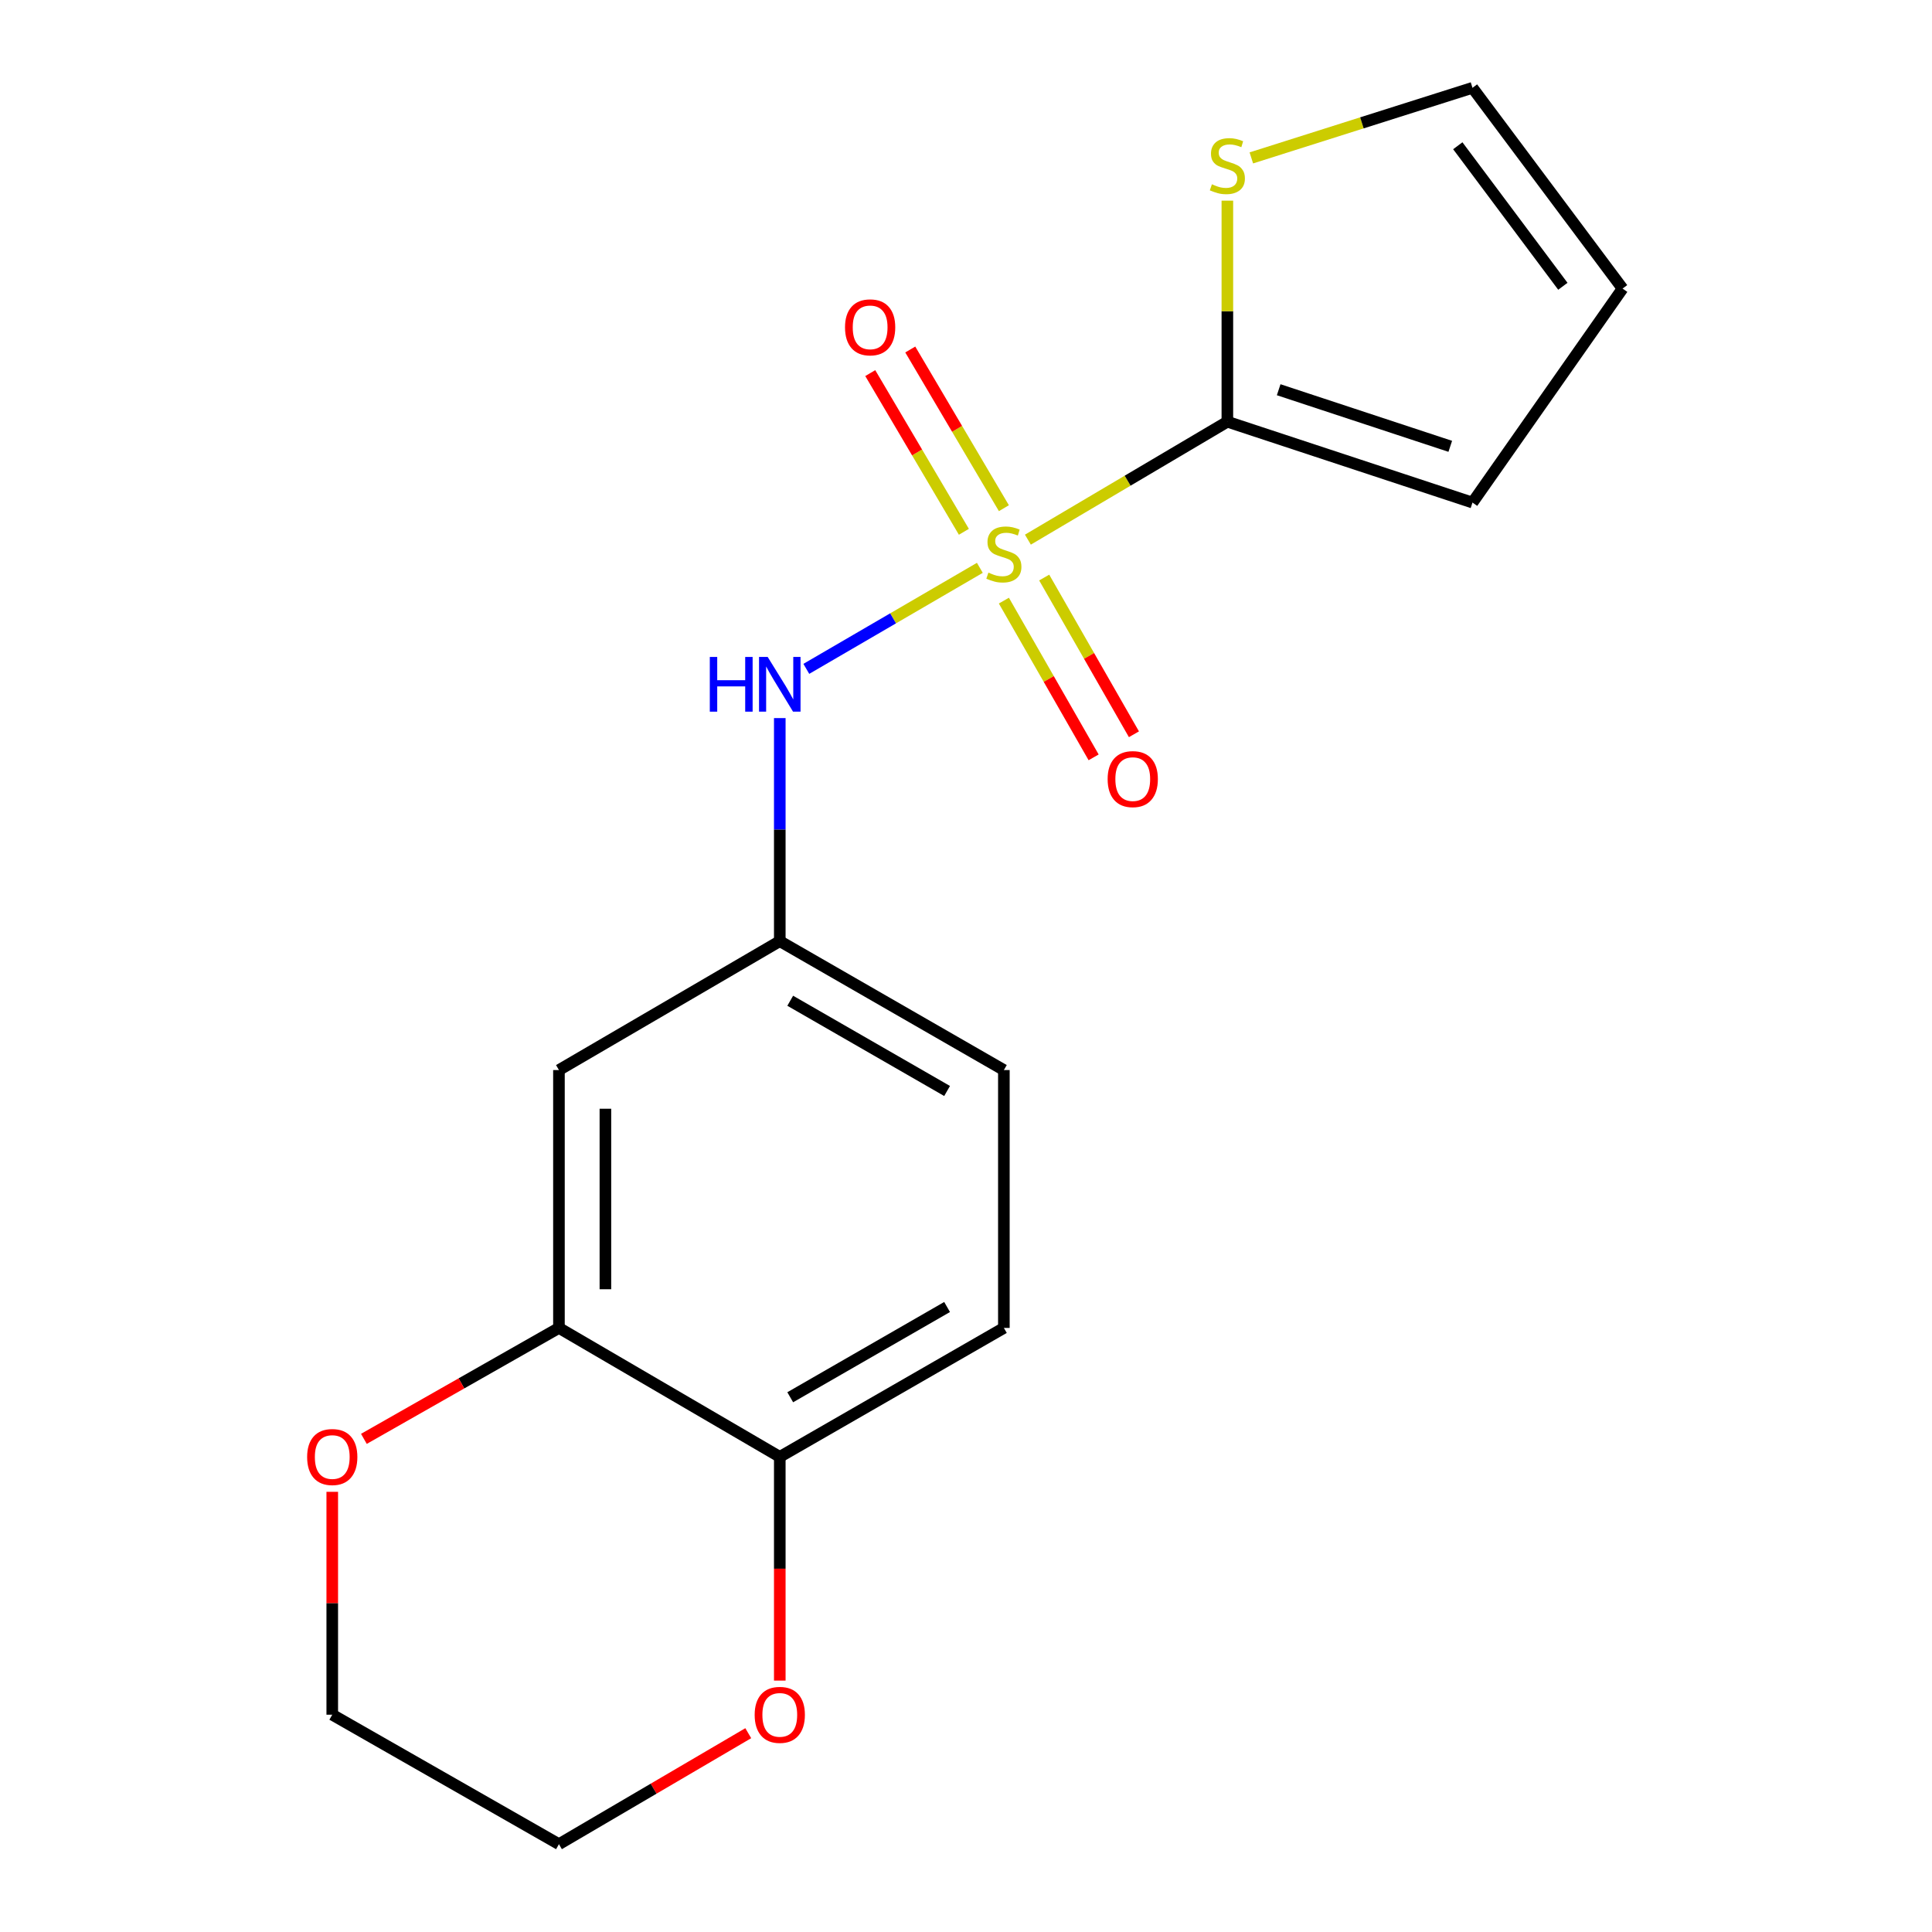 <?xml version='1.0' encoding='iso-8859-1'?>
<svg version='1.1' baseProfile='full'
              xmlns='http://www.w3.org/2000/svg'
                      xmlns:rdkit='http://www.rdkit.org/xml'
                      xmlns:xlink='http://www.w3.org/1999/xlink'
                  xml:space='preserve'
width='1000px' height='1000px' viewBox='0 0 1000 1000'>
<!-- END OF HEADER -->
<rect style='opacity:1.0;fill:#FFFFFF;stroke:none' width='1000' height='1000' x='0' y='0'> </rect>
<path class='bond-0' d='M 532.041,279.318 L 583.661,248.799' style='fill:none;fill-rule:evenodd;stroke:#CCCC00;stroke-width:6px;stroke-linecap:butt;stroke-linejoin:miter;stroke-opacity:1' />
<path class='bond-0' d='M 583.661,248.799 L 635.281,218.28' style='fill:none;fill-rule:evenodd;stroke:#000000;stroke-width:6px;stroke-linecap:butt;stroke-linejoin:miter;stroke-opacity:1' />
<path class='bond-1' d='M 507.166,293.912 L 462.257,320.057' style='fill:none;fill-rule:evenodd;stroke:#CCCC00;stroke-width:6px;stroke-linecap:butt;stroke-linejoin:miter;stroke-opacity:1' />
<path class='bond-1' d='M 462.257,320.057 L 417.349,346.201' style='fill:none;fill-rule:evenodd;stroke:#0000FF;stroke-width:6px;stroke-linecap:butt;stroke-linejoin:miter;stroke-opacity:1' />
<path class='bond-4' d='M 519.61,310.883 L 542.834,351.444' style='fill:none;fill-rule:evenodd;stroke:#CCCC00;stroke-width:6px;stroke-linecap:butt;stroke-linejoin:miter;stroke-opacity:1' />
<path class='bond-4' d='M 542.834,351.444 L 566.058,392.004' style='fill:none;fill-rule:evenodd;stroke:#FF0000;stroke-width:6px;stroke-linecap:butt;stroke-linejoin:miter;stroke-opacity:1' />
<path class='bond-4' d='M 540.476,298.936 L 563.7,339.496' style='fill:none;fill-rule:evenodd;stroke:#CCCC00;stroke-width:6px;stroke-linecap:butt;stroke-linejoin:miter;stroke-opacity:1' />
<path class='bond-4' d='M 563.7,339.496 L 586.924,380.057' style='fill:none;fill-rule:evenodd;stroke:#FF0000;stroke-width:6px;stroke-linecap:butt;stroke-linejoin:miter;stroke-opacity:1' />
<path class='bond-5' d='M 519.615,263.038 L 495.384,221.968' style='fill:none;fill-rule:evenodd;stroke:#CCCC00;stroke-width:6px;stroke-linecap:butt;stroke-linejoin:miter;stroke-opacity:1' />
<path class='bond-5' d='M 495.384,221.968 L 471.152,180.898' style='fill:none;fill-rule:evenodd;stroke:#FF0000;stroke-width:6px;stroke-linecap:butt;stroke-linejoin:miter;stroke-opacity:1' />
<path class='bond-5' d='M 498.907,275.257 L 474.675,234.186' style='fill:none;fill-rule:evenodd;stroke:#CCCC00;stroke-width:6px;stroke-linecap:butt;stroke-linejoin:miter;stroke-opacity:1' />
<path class='bond-5' d='M 474.675,234.186 L 450.443,193.116' style='fill:none;fill-rule:evenodd;stroke:#FF0000;stroke-width:6px;stroke-linecap:butt;stroke-linejoin:miter;stroke-opacity:1' />
<path class='bond-2' d='M 635.281,218.28 L 635.281,161.069' style='fill:none;fill-rule:evenodd;stroke:#000000;stroke-width:6px;stroke-linecap:butt;stroke-linejoin:miter;stroke-opacity:1' />
<path class='bond-2' d='M 635.281,161.069 L 635.281,103.858' style='fill:none;fill-rule:evenodd;stroke:#CCCC00;stroke-width:6px;stroke-linecap:butt;stroke-linejoin:miter;stroke-opacity:1' />
<path class='bond-9' d='M 635.281,218.28 L 762.155,260.131' style='fill:none;fill-rule:evenodd;stroke:#000000;stroke-width:6px;stroke-linecap:butt;stroke-linejoin:miter;stroke-opacity:1' />
<path class='bond-9' d='M 661.844,201.724 L 750.656,231.019' style='fill:none;fill-rule:evenodd;stroke:#000000;stroke-width:6px;stroke-linecap:butt;stroke-linejoin:miter;stroke-opacity:1' />
<path class='bond-7' d='M 403.614,371.681 L 403.614,429.409' style='fill:none;fill-rule:evenodd;stroke:#0000FF;stroke-width:6px;stroke-linecap:butt;stroke-linejoin:miter;stroke-opacity:1' />
<path class='bond-7' d='M 403.614,429.409 L 403.614,487.136' style='fill:none;fill-rule:evenodd;stroke:#000000;stroke-width:6px;stroke-linecap:butt;stroke-linejoin:miter;stroke-opacity:1' />
<path class='bond-11' d='M 647.688,81.73 L 704.922,63.592' style='fill:none;fill-rule:evenodd;stroke:#CCCC00;stroke-width:6px;stroke-linecap:butt;stroke-linejoin:miter;stroke-opacity:1' />
<path class='bond-11' d='M 704.922,63.592 L 762.155,45.455' style='fill:none;fill-rule:evenodd;stroke:#000000;stroke-width:6px;stroke-linecap:butt;stroke-linejoin:miter;stroke-opacity:1' />
<path class='bond-3' d='M 289.309,687.332 L 289.309,553.859' style='fill:none;fill-rule:evenodd;stroke:#000000;stroke-width:6px;stroke-linecap:butt;stroke-linejoin:miter;stroke-opacity:1' />
<path class='bond-3' d='M 313.354,667.311 L 313.354,573.88' style='fill:none;fill-rule:evenodd;stroke:#000000;stroke-width:6px;stroke-linecap:butt;stroke-linejoin:miter;stroke-opacity:1' />
<path class='bond-10' d='M 289.309,687.332 L 238.828,716.044' style='fill:none;fill-rule:evenodd;stroke:#000000;stroke-width:6px;stroke-linecap:butt;stroke-linejoin:miter;stroke-opacity:1' />
<path class='bond-10' d='M 238.828,716.044 L 188.348,744.756' style='fill:none;fill-rule:evenodd;stroke:#FF0000;stroke-width:6px;stroke-linecap:butt;stroke-linejoin:miter;stroke-opacity:1' />
<path class='bond-19' d='M 289.309,687.332 L 403.614,754.069' style='fill:none;fill-rule:evenodd;stroke:#000000;stroke-width:6px;stroke-linecap:butt;stroke-linejoin:miter;stroke-opacity:1' />
<path class='bond-6' d='M 289.309,553.859 L 403.614,487.136' style='fill:none;fill-rule:evenodd;stroke:#000000;stroke-width:6px;stroke-linecap:butt;stroke-linejoin:miter;stroke-opacity:1' />
<path class='bond-15' d='M 403.614,487.136 L 519.601,553.859' style='fill:none;fill-rule:evenodd;stroke:#000000;stroke-width:6px;stroke-linecap:butt;stroke-linejoin:miter;stroke-opacity:1' />
<path class='bond-15' d='M 409.022,517.987 L 490.213,564.693' style='fill:none;fill-rule:evenodd;stroke:#000000;stroke-width:6px;stroke-linecap:butt;stroke-linejoin:miter;stroke-opacity:1' />
<path class='bond-8' d='M 403.614,754.069 L 519.601,687.332' style='fill:none;fill-rule:evenodd;stroke:#000000;stroke-width:6px;stroke-linecap:butt;stroke-linejoin:miter;stroke-opacity:1' />
<path class='bond-8' d='M 409.02,723.218 L 490.212,676.502' style='fill:none;fill-rule:evenodd;stroke:#000000;stroke-width:6px;stroke-linecap:butt;stroke-linejoin:miter;stroke-opacity:1' />
<path class='bond-12' d='M 403.614,754.069 L 403.614,811.97' style='fill:none;fill-rule:evenodd;stroke:#000000;stroke-width:6px;stroke-linecap:butt;stroke-linejoin:miter;stroke-opacity:1' />
<path class='bond-12' d='M 403.614,811.97 L 403.614,869.872' style='fill:none;fill-rule:evenodd;stroke:#FF0000;stroke-width:6px;stroke-linecap:butt;stroke-linejoin:miter;stroke-opacity:1' />
<path class='bond-13' d='M 762.155,260.131 L 839.845,149.366' style='fill:none;fill-rule:evenodd;stroke:#000000;stroke-width:6px;stroke-linecap:butt;stroke-linejoin:miter;stroke-opacity:1' />
<path class='bond-16' d='M 171.973,772.165 L 171.973,829.847' style='fill:none;fill-rule:evenodd;stroke:#FF0000;stroke-width:6px;stroke-linecap:butt;stroke-linejoin:miter;stroke-opacity:1' />
<path class='bond-16' d='M 171.973,829.847 L 171.973,887.528' style='fill:none;fill-rule:evenodd;stroke:#000000;stroke-width:6px;stroke-linecap:butt;stroke-linejoin:miter;stroke-opacity:1' />
<path class='bond-18' d='M 762.155,45.455 L 839.845,149.366' style='fill:none;fill-rule:evenodd;stroke:#000000;stroke-width:6px;stroke-linecap:butt;stroke-linejoin:miter;stroke-opacity:1' />
<path class='bond-18' d='M 754.552,75.439 L 808.935,148.177' style='fill:none;fill-rule:evenodd;stroke:#000000;stroke-width:6px;stroke-linecap:butt;stroke-linejoin:miter;stroke-opacity:1' />
<path class='bond-17' d='M 387.301,897.093 L 338.305,925.819' style='fill:none;fill-rule:evenodd;stroke:#FF0000;stroke-width:6px;stroke-linecap:butt;stroke-linejoin:miter;stroke-opacity:1' />
<path class='bond-17' d='M 338.305,925.819 L 289.309,954.545' style='fill:none;fill-rule:evenodd;stroke:#000000;stroke-width:6px;stroke-linecap:butt;stroke-linejoin:miter;stroke-opacity:1' />
<path class='bond-14' d='M 519.601,687.332 L 519.601,553.859' style='fill:none;fill-rule:evenodd;stroke:#000000;stroke-width:6px;stroke-linecap:butt;stroke-linejoin:miter;stroke-opacity:1' />
<path class='bond-20' d='M 171.973,887.528 L 289.309,954.545' style='fill:none;fill-rule:evenodd;stroke:#000000;stroke-width:6px;stroke-linecap:butt;stroke-linejoin:miter;stroke-opacity:1' />
<path  class='atom-0' d='M 511.601 296.393
Q 511.921 296.513, 513.241 297.073
Q 514.561 297.633, 516.001 297.993
Q 517.481 298.313, 518.921 298.313
Q 521.601 298.313, 523.161 297.033
Q 524.721 295.713, 524.721 293.433
Q 524.721 291.873, 523.921 290.913
Q 523.161 289.953, 521.961 289.433
Q 520.761 288.913, 518.761 288.313
Q 516.241 287.553, 514.721 286.833
Q 513.241 286.113, 512.161 284.593
Q 511.121 283.073, 511.121 280.513
Q 511.121 276.953, 513.521 274.753
Q 515.961 272.553, 520.761 272.553
Q 524.041 272.553, 527.761 274.113
L 526.841 277.193
Q 523.441 275.793, 520.881 275.793
Q 518.121 275.793, 516.601 276.953
Q 515.081 278.073, 515.121 280.033
Q 515.121 281.553, 515.881 282.473
Q 516.681 283.393, 517.801 283.913
Q 518.961 284.433, 520.881 285.033
Q 523.441 285.833, 524.961 286.633
Q 526.481 287.433, 527.561 289.073
Q 528.681 290.673, 528.681 293.433
Q 528.681 297.353, 526.041 299.473
Q 523.441 301.553, 519.081 301.553
Q 516.561 301.553, 514.641 300.993
Q 512.761 300.473, 510.521 299.553
L 511.601 296.393
' fill='#CCCC00'/>
<path  class='atom-2' d='M 367.394 340.038
L 371.234 340.038
L 371.234 352.078
L 385.714 352.078
L 385.714 340.038
L 389.554 340.038
L 389.554 368.358
L 385.714 368.358
L 385.714 355.278
L 371.234 355.278
L 371.234 368.358
L 367.394 368.358
L 367.394 340.038
' fill='#0000FF'/>
<path  class='atom-2' d='M 397.354 340.038
L 406.634 355.038
Q 407.554 356.518, 409.034 359.198
Q 410.514 361.878, 410.594 362.038
L 410.594 340.038
L 414.354 340.038
L 414.354 368.358
L 410.474 368.358
L 400.514 351.958
Q 399.354 350.038, 398.114 347.838
Q 396.914 345.638, 396.554 344.958
L 396.554 368.358
L 392.874 368.358
L 392.874 340.038
L 397.354 340.038
' fill='#0000FF'/>
<path  class='atom-3' d='M 627.281 95.382
Q 627.601 95.502, 628.921 96.062
Q 630.241 96.622, 631.681 96.982
Q 633.161 97.302, 634.601 97.302
Q 637.281 97.302, 638.841 96.022
Q 640.401 94.702, 640.401 92.422
Q 640.401 90.862, 639.601 89.902
Q 638.841 88.942, 637.641 88.422
Q 636.441 87.902, 634.441 87.302
Q 631.921 86.542, 630.401 85.822
Q 628.921 85.102, 627.841 83.582
Q 626.801 82.062, 626.801 79.502
Q 626.801 75.942, 629.201 73.742
Q 631.641 71.542, 636.441 71.542
Q 639.721 71.542, 643.441 73.102
L 642.521 76.182
Q 639.121 74.782, 636.561 74.782
Q 633.801 74.782, 632.281 75.942
Q 630.761 77.062, 630.801 79.022
Q 630.801 80.542, 631.561 81.462
Q 632.361 82.382, 633.481 82.902
Q 634.641 83.422, 636.561 84.022
Q 639.121 84.822, 640.641 85.622
Q 642.161 86.422, 643.241 88.062
Q 644.361 89.662, 644.361 92.422
Q 644.361 96.342, 641.721 98.462
Q 639.121 100.542, 634.761 100.542
Q 632.241 100.542, 630.321 99.982
Q 628.441 99.462, 626.201 98.542
L 627.281 95.382
' fill='#CCCC00'/>
<path  class='atom-5' d='M 573.311 403.261
Q 573.311 396.461, 576.671 392.661
Q 580.031 388.861, 586.311 388.861
Q 592.591 388.861, 595.951 392.661
Q 599.311 396.461, 599.311 403.261
Q 599.311 410.141, 595.911 414.061
Q 592.511 417.941, 586.311 417.941
Q 580.071 417.941, 576.671 414.061
Q 573.311 410.181, 573.311 403.261
M 586.311 414.741
Q 590.631 414.741, 592.951 411.861
Q 595.311 408.941, 595.311 403.261
Q 595.311 397.701, 592.951 394.901
Q 590.631 392.061, 586.311 392.061
Q 581.991 392.061, 579.631 394.861
Q 577.311 397.661, 577.311 403.261
Q 577.311 408.981, 579.631 411.861
Q 581.991 414.741, 586.311 414.741
' fill='#FF0000'/>
<path  class='atom-6' d='M 437.38 169.43
Q 437.38 162.63, 440.74 158.83
Q 444.1 155.03, 450.38 155.03
Q 456.66 155.03, 460.02 158.83
Q 463.38 162.63, 463.38 169.43
Q 463.38 176.31, 459.98 180.23
Q 456.58 184.11, 450.38 184.11
Q 444.14 184.11, 440.74 180.23
Q 437.38 176.35, 437.38 169.43
M 450.38 180.91
Q 454.7 180.91, 457.02 178.03
Q 459.38 175.11, 459.38 169.43
Q 459.38 163.87, 457.02 161.07
Q 454.7 158.23, 450.38 158.23
Q 446.06 158.23, 443.7 161.03
Q 441.38 163.83, 441.38 169.43
Q 441.38 175.15, 443.7 178.03
Q 446.06 180.91, 450.38 180.91
' fill='#FF0000'/>
<path  class='atom-11' d='M 158.973 754.149
Q 158.973 747.349, 162.333 743.549
Q 165.693 739.749, 171.973 739.749
Q 178.253 739.749, 181.613 743.549
Q 184.973 747.349, 184.973 754.149
Q 184.973 761.029, 181.573 764.949
Q 178.173 768.829, 171.973 768.829
Q 165.733 768.829, 162.333 764.949
Q 158.973 761.069, 158.973 754.149
M 171.973 765.629
Q 176.293 765.629, 178.613 762.749
Q 180.973 759.829, 180.973 754.149
Q 180.973 748.589, 178.613 745.789
Q 176.293 742.949, 171.973 742.949
Q 167.653 742.949, 165.293 745.749
Q 162.973 748.549, 162.973 754.149
Q 162.973 759.869, 165.293 762.749
Q 167.653 765.629, 171.973 765.629
' fill='#FF0000'/>
<path  class='atom-13' d='M 390.614 887.608
Q 390.614 880.808, 393.974 877.008
Q 397.334 873.208, 403.614 873.208
Q 409.894 873.208, 413.254 877.008
Q 416.614 880.808, 416.614 887.608
Q 416.614 894.488, 413.214 898.408
Q 409.814 902.288, 403.614 902.288
Q 397.374 902.288, 393.974 898.408
Q 390.614 894.528, 390.614 887.608
M 403.614 899.088
Q 407.934 899.088, 410.254 896.208
Q 412.614 893.288, 412.614 887.608
Q 412.614 882.048, 410.254 879.248
Q 407.934 876.408, 403.614 876.408
Q 399.294 876.408, 396.934 879.208
Q 394.614 882.008, 394.614 887.608
Q 394.614 893.328, 396.934 896.208
Q 399.294 899.088, 403.614 899.088
' fill='#FF0000'/>
</svg>

